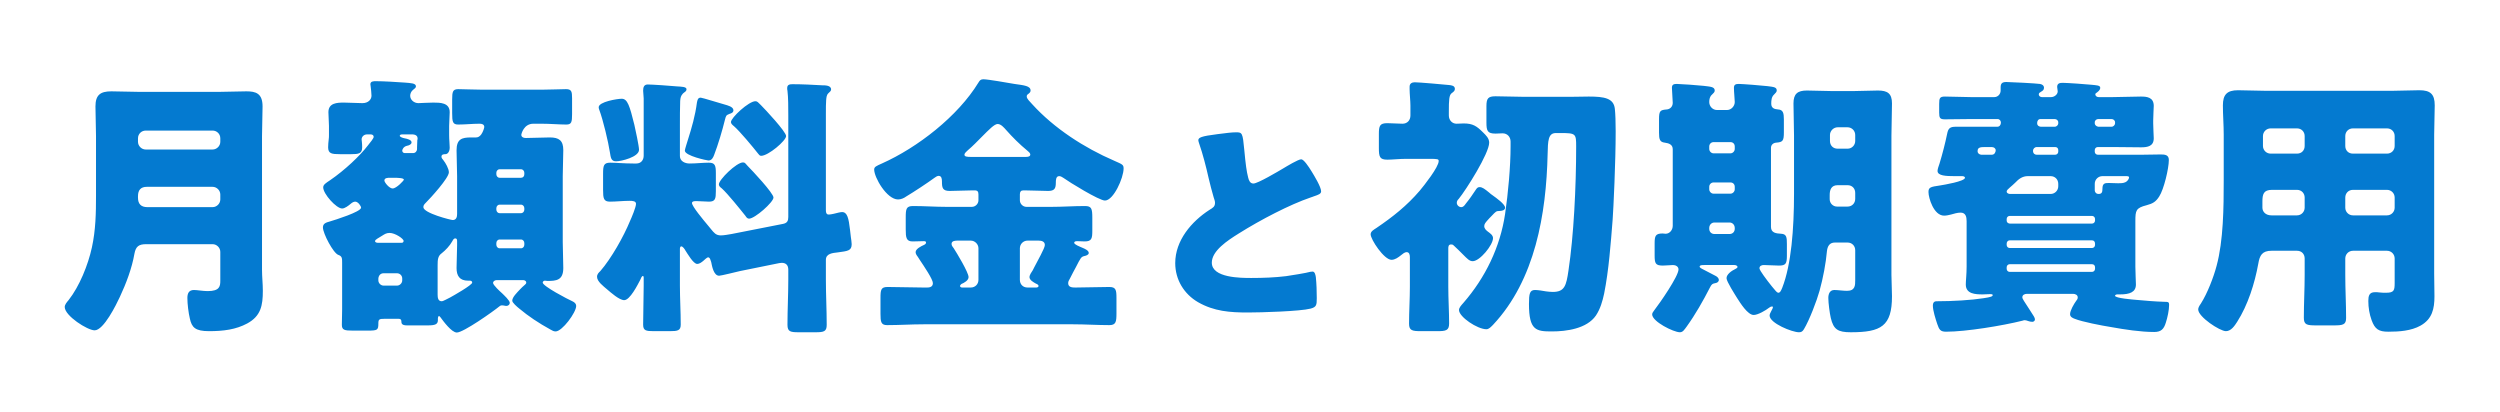 <svg width="328" height="54" viewBox="0 0 328 54" fill="none" xmlns="http://www.w3.org/2000/svg">
<path d="M12.596 25.664V17.852C12.596 16.556 12.524 15.26 12.524 13.964C12.524 12.452 13.172 11.984 14.612 11.984C15.872 11.984 17.132 12.056 18.392 12.056H28.616C29.84 12.056 31.1 11.984 32.324 11.984C33.548 11.984 34.448 12.236 34.448 13.964C34.448 15.26 34.376 16.592 34.376 17.888V35.384C34.376 36.32 34.484 37.22 34.484 38.156C34.484 40.064 34.232 41.468 32.432 42.44C30.956 43.232 29.336 43.448 27.428 43.448C25.592 43.448 25.16 42.944 24.908 41.792C24.728 41.036 24.584 39.884 24.584 39.092C24.584 38.516 24.764 38.048 25.448 38.048C25.88 38.048 26.636 38.192 27.248 38.192C28.832 38.192 28.904 37.544 28.904 36.824V33.044C28.904 32.504 28.436 32.036 27.896 32.036H19.184C18.212 32.036 17.816 32.324 17.636 33.296C17.312 35.168 16.556 37.184 15.728 38.948C15.26 39.956 13.604 43.34 12.416 43.34C11.48 43.34 8.492 41.432 8.492 40.28C8.492 39.956 8.78 39.632 8.996 39.38C10.436 37.544 11.552 34.772 12.056 32.468C12.56 30.164 12.596 27.932 12.596 25.664ZM18.104 18.14V18.608C18.104 19.148 18.572 19.616 19.112 19.616H27.896C28.436 19.616 28.904 19.148 28.904 18.608V18.14C28.904 17.564 28.436 17.132 27.896 17.132H19.112C18.572 17.132 18.104 17.564 18.104 18.14ZM19.328 27.176H27.896C28.436 27.176 28.904 26.708 28.904 26.168V25.52C28.904 24.98 28.436 24.512 27.896 24.512H19.256C18.464 24.512 18.104 24.944 18.104 25.736V25.952C18.104 26.744 18.5 27.176 19.328 27.176ZM52.304 41.828H50.432C49.748 41.828 49.64 41.9 49.64 42.44C49.64 43.304 49.532 43.376 48.236 43.376H46.292C45.212 43.376 44.852 43.304 44.852 42.62C44.852 41.936 44.888 41.252 44.888 40.604V34.484C44.888 33.872 44.888 33.62 44.384 33.44C43.736 33.224 42.368 30.632 42.368 29.84C42.368 29.3 42.8 29.192 43.304 29.048C43.916 28.868 47.372 27.788 47.372 27.248C47.372 27.032 46.976 26.456 46.616 26.456C46.4 26.456 46.22 26.564 46.004 26.744C45.752 26.96 45.248 27.356 44.888 27.356C44.132 27.356 42.404 25.448 42.404 24.584C42.404 24.224 42.764 24.008 43.304 23.648C45.248 22.316 47.228 20.444 48.272 19.076C48.596 18.68 49.028 18.14 49.028 17.96C49.028 17.744 48.848 17.636 48.668 17.636H48.128C47.768 17.636 47.444 17.924 47.444 18.284C47.444 18.464 47.516 18.716 47.516 19.328C47.516 20.156 47.048 20.228 46.076 20.228H44.6C43.52 20.228 43.052 20.156 43.052 19.328C43.052 18.968 43.088 18.644 43.124 18.32C43.16 18.068 43.16 17.924 43.16 17.672V16.52C43.16 15.908 43.088 15.332 43.088 14.72C43.088 13.496 44.24 13.46 45.14 13.46C45.968 13.46 46.76 13.532 47.552 13.532C48.344 13.532 48.74 13.028 48.74 12.56C48.74 12.308 48.668 11.588 48.632 11.336C48.632 11.264 48.596 11.156 48.596 11.048C48.596 10.652 49.028 10.652 49.316 10.652C50.324 10.652 52.052 10.76 53.06 10.832C53.888 10.904 54.572 10.904 54.572 11.336C54.572 11.516 54.392 11.624 54.176 11.804C53.96 11.984 53.816 12.272 53.816 12.56C53.816 13.1 54.32 13.532 54.896 13.532C55.22 13.532 56.084 13.46 56.84 13.46C57.74 13.46 59 13.46 59 14.72C59 15.296 58.928 15.908 58.928 16.52V17.744C58.928 18.428 59 18.824 59 19.364C59 19.832 58.784 20.228 58.424 20.228C58.28 20.228 57.92 20.228 57.92 20.552C57.92 20.732 58.028 20.84 58.172 21.02C58.46 21.38 58.892 22.136 58.892 22.604C58.892 23.36 56.48 25.988 55.868 26.6C55.688 26.78 55.544 26.924 55.544 27.176C55.544 27.968 59.18 28.868 59.396 28.868C59.864 28.868 59.972 28.472 59.972 28.076V23.108C59.972 21.992 59.9 20.84 59.9 19.724C59.9 18.248 60.584 18.032 61.808 18.032H62.456C62.708 18.032 62.924 17.924 63.14 17.636C63.392 17.276 63.536 16.772 63.536 16.664C63.536 16.304 63.212 16.232 62.924 16.232C61.988 16.232 61.052 16.34 60.116 16.34C59.396 16.34 59.324 15.98 59.324 14.828V13.064C59.324 12.056 59.396 11.696 60.116 11.696C60.98 11.696 62.132 11.768 63.356 11.768H71.024C72.248 11.768 73.4 11.696 74.264 11.696C74.984 11.696 75.056 12.02 75.056 12.884V14.972C75.056 16.016 74.984 16.34 74.3 16.34C73.364 16.34 72.176 16.232 71.024 16.232H69.98C68.72 16.232 68.396 17.564 68.396 17.708C68.396 17.852 68.504 18.104 69.008 18.104C70.052 18.104 71.096 18.032 72.14 18.032C73.328 18.032 73.904 18.428 73.904 19.688C73.904 20.84 73.832 21.956 73.832 23.108V31.748C73.832 32.9 73.904 34.016 73.904 35.168C73.904 36.788 72.968 36.86 71.816 36.86C71.708 36.86 71.6 36.824 71.492 36.824C71.312 36.824 71.204 36.968 71.204 37.076C71.204 37.544 74.516 39.272 75.092 39.524C75.416 39.668 75.596 39.884 75.596 40.136C75.596 41 73.76 43.484 72.896 43.484C72.644 43.484 72.464 43.376 72.212 43.232C70.7 42.404 69.296 41.468 68.144 40.496C67.82 40.244 67.208 39.704 67.208 39.452C67.208 38.984 67.82 38.408 68.252 37.94L68.54 37.652C68.612 37.58 68.792 37.436 68.864 37.364C68.936 37.292 69.044 37.22 69.044 37.076C69.044 36.86 68.828 36.752 68.648 36.752H65.156C64.904 36.752 64.688 36.932 64.688 37.112C64.688 37.4 65.588 38.228 65.876 38.48C66.128 38.732 66.884 39.416 66.884 39.74C66.884 39.956 66.668 40.136 66.452 40.136C66.2 40.136 66.164 40.064 65.84 40.064C65.732 40.064 65.696 40.064 65.552 40.172C64.724 40.856 60.8 43.628 59.936 43.628C59.252 43.628 58.172 42.152 57.776 41.612C57.704 41.504 57.632 41.468 57.596 41.468C57.488 41.468 57.452 41.684 57.452 41.756V42.008C57.452 42.548 57.092 42.692 56.12 42.692H53.384C52.664 42.692 52.664 42.368 52.664 42.188C52.664 41.9 52.52 41.828 52.304 41.828ZM54.176 17.636H52.736C52.628 17.636 52.448 17.672 52.448 17.816C52.448 17.96 52.844 18.104 53.06 18.14C53.456 18.212 53.996 18.356 53.996 18.68C53.996 18.932 53.672 19.076 53.456 19.112C52.88 19.22 52.772 19.688 52.772 19.76C52.772 19.94 52.916 20.084 53.096 20.084H54.212C54.5 20.084 54.716 19.832 54.716 19.544V19.328C54.716 19.22 54.752 18.5 54.752 18.392C54.788 18.32 54.788 18.212 54.788 18.14C54.788 17.924 54.644 17.672 54.176 17.636ZM51.656 23.324H51.152C50.9 23.324 50.432 23.324 50.432 23.684C50.432 23.936 51.08 24.728 51.512 24.728C52.016 24.728 52.988 23.684 52.988 23.576C52.988 23.36 52.304 23.324 51.656 23.324ZM49.604 31.856H52.664C52.844 31.856 52.952 31.784 52.952 31.604C52.952 31.316 51.836 30.56 51.116 30.56C50.684 30.56 50.432 30.74 50.144 30.92C50.036 30.992 49.676 31.208 49.496 31.316C49.316 31.424 49.208 31.532 49.208 31.64C49.208 31.82 49.46 31.856 49.604 31.856ZM49.64 36.536V36.788C49.64 37.148 49.964 37.472 50.324 37.472H52.088C52.448 37.472 52.772 37.148 52.772 36.788V36.536C52.772 36.14 52.448 35.852 52.088 35.852H50.324C49.928 35.852 49.676 36.14 49.64 36.536ZM68.792 22.856V22.676C68.792 22.424 68.612 22.208 68.36 22.208H65.552C65.3 22.208 65.12 22.424 65.12 22.676V22.856C65.12 23.108 65.3 23.324 65.552 23.324H68.36C68.612 23.324 68.792 23.144 68.792 22.856ZM68.792 27.5V27.32C68.792 27.068 68.612 26.852 68.36 26.852H65.552C65.3 26.852 65.12 27.068 65.12 27.32V27.5C65.12 27.752 65.3 27.968 65.552 27.968H68.36C68.612 27.968 68.792 27.752 68.792 27.5ZM68.792 32.108V31.892C68.792 31.64 68.612 31.424 68.36 31.424H65.552C65.3 31.424 65.12 31.64 65.12 31.892V32.108C65.12 32.36 65.3 32.576 65.552 32.576H68.36C68.612 32.576 68.792 32.36 68.792 32.108ZM57.416 34.808V38.66C57.416 39.092 57.488 39.524 57.956 39.524C58.172 39.524 58.82 39.128 59.072 39.02C59.468 38.804 61.952 37.4 61.952 37.076C61.952 36.932 61.844 36.824 61.664 36.824H61.412C60.296 36.824 59.9 36.176 59.9 35.168C59.9 34.16 59.972 33.188 59.972 32.18V31.676C59.972 31.496 59.972 31.28 59.72 31.28C59.54 31.28 59.468 31.424 59.324 31.676C59.036 32.216 58.424 32.864 57.956 33.224C57.452 33.584 57.416 34.052 57.416 34.808ZM91.94 12.812C92.12 12.812 94.64 13.604 95.072 13.712C95.432 13.82 96.224 14 96.224 14.468C96.224 14.756 95.972 14.864 95.72 14.936C95.252 15.116 95.252 15.188 95.108 15.728C94.784 17.06 94.208 19.004 93.704 20.3C93.56 20.696 93.38 21.056 92.948 21.056C92.768 21.056 89.852 20.444 89.852 19.76C89.852 19.58 90.176 18.608 90.248 18.356C90.752 16.772 91.22 15.152 91.436 13.46C91.508 13.136 91.544 12.812 91.94 12.812ZM97.484 21.308C97.772 21.308 97.808 21.488 98.096 21.776C98.672 22.352 101.48 25.34 101.48 25.916C101.48 26.528 99.032 28.688 98.276 28.688C98.06 28.688 97.916 28.508 97.808 28.328C97.088 27.428 95.504 25.448 94.712 24.728C94.532 24.584 94.316 24.44 94.316 24.188C94.316 23.576 96.62 21.308 97.484 21.308ZM99.104 13.28C99.392 13.28 99.464 13.46 99.824 13.784C100.364 14.324 103.136 17.276 103.136 17.852C103.136 18.464 100.796 20.444 99.86 20.444C99.68 20.444 99.572 20.3 99.464 20.156C98.816 19.328 97.052 17.204 96.296 16.556C96.116 16.412 95.9 16.232 95.9 16.016C95.9 15.44 98.24 13.28 99.104 13.28ZM78.548 14.072C78.548 13.352 80.996 12.956 81.572 12.956C82.328 12.956 82.616 13.892 83.228 16.376C83.372 16.988 83.84 19.184 83.84 19.652C83.84 20.588 81.536 21.164 80.816 21.164C80.132 21.164 80.132 20.588 80.024 20.012C79.808 18.608 79.124 15.728 78.62 14.396C78.584 14.324 78.548 14.18 78.548 14.072ZM95.972 30.704L102.74 29.372C103.28 29.264 103.424 28.976 103.424 28.472V15.224C103.424 14.072 103.424 12.812 103.316 11.912C103.28 11.804 103.28 11.66 103.28 11.552C103.28 11.084 103.64 11.048 104 11.048C105.152 11.048 106.7 11.12 107.888 11.192C108.248 11.192 109.04 11.192 109.04 11.732C109.04 11.948 108.86 12.056 108.68 12.236C108.428 12.488 108.428 12.812 108.392 13.136C108.356 13.532 108.356 14.216 108.356 14.936V27.572C108.356 28.112 108.572 28.148 108.752 28.148C109.04 28.148 109.724 27.968 110.012 27.896C110.192 27.86 110.336 27.824 110.48 27.824C111.164 27.824 111.344 28.616 111.524 30.164L111.632 31.1C111.668 31.352 111.74 31.82 111.74 32.036C111.74 32.9 111.236 32.936 109.904 33.116C109.256 33.188 108.356 33.26 108.356 34.088V36.68C108.356 38.66 108.464 40.64 108.464 42.62C108.464 43.484 108.104 43.592 107.024 43.592H104.792C103.712 43.592 103.316 43.52 103.316 42.62C103.316 40.64 103.424 38.66 103.424 36.68V35.384C103.424 34.736 103.064 34.484 102.56 34.484C102.524 34.484 102.452 34.484 102.236 34.52L97.088 35.564C96.62 35.672 94.604 36.176 94.352 36.176C93.632 36.176 93.416 34.916 93.308 34.376C93.236 34.196 93.164 33.764 92.912 33.764C92.732 33.764 92.408 34.124 92.264 34.232C92.048 34.412 91.76 34.628 91.472 34.628C90.968 34.628 90.212 33.296 89.924 32.864C89.852 32.72 89.6 32.324 89.384 32.324C89.24 32.324 89.204 32.54 89.204 32.648V37.472C89.204 39.164 89.312 40.856 89.312 42.584C89.312 43.376 88.916 43.448 87.872 43.448H85.784C84.74 43.448 84.38 43.376 84.38 42.584C84.38 40.892 84.452 39.164 84.452 37.472V36.428C84.452 36.356 84.452 36.212 84.344 36.212C84.2 36.212 84.092 36.5 83.984 36.752C83.66 37.364 82.652 39.38 81.896 39.38C81.248 39.38 80.132 38.372 79.664 37.976C79.16 37.544 78.332 36.932 78.332 36.32C78.332 35.96 78.548 35.78 78.764 35.564C80.204 33.908 81.824 31.028 82.652 29.012C82.868 28.544 83.444 27.176 83.444 26.744C83.444 26.384 83.012 26.348 82.616 26.348C81.752 26.348 80.852 26.456 80.024 26.456C79.196 26.456 79.124 26.024 79.124 24.908V22.82C79.124 21.74 79.196 21.344 80.06 21.344C80.78 21.344 81.896 21.452 83.12 21.452H83.48C84.092 21.452 84.452 21.02 84.452 20.408V16.376C84.452 15.332 84.452 13.892 84.452 12.92C84.452 12.632 84.38 12.164 84.38 11.912C84.38 11.444 84.488 11.084 84.992 11.084C85.532 11.084 88.16 11.264 88.844 11.336C89.348 11.372 90.068 11.372 90.068 11.696C90.068 12.02 89.816 12.056 89.6 12.272C89.312 12.596 89.276 12.812 89.24 13.244C89.204 14.288 89.204 15.332 89.204 16.376V20.48C89.204 21.164 89.888 21.452 90.464 21.452C91.328 21.452 92.192 21.344 92.984 21.344C93.812 21.344 93.92 21.704 93.92 22.712V25.088C93.92 26.06 93.848 26.456 93.02 26.456C92.48 26.456 91.904 26.384 91.364 26.384C91.184 26.384 90.788 26.384 90.788 26.636C90.788 27.068 92.228 28.796 92.984 29.696C93.128 29.876 93.236 30.02 93.308 30.092C93.668 30.524 93.92 30.884 94.568 30.884C94.964 30.884 95.54 30.776 95.972 30.704ZM127.4 20.588H134.564C134.852 20.588 135.176 20.552 135.176 20.264C135.176 20.084 134.924 19.868 134.78 19.76C133.772 18.932 132.836 17.996 132.008 17.06C131.72 16.736 131.324 16.268 130.892 16.268C130.46 16.268 129.74 17.024 128.804 17.96C128.264 18.5 127.652 19.148 126.968 19.724C126.824 19.868 126.536 20.084 126.536 20.3C126.536 20.552 126.86 20.588 127.4 20.588ZM126.32 37.724H127.364C127.94 37.724 128.372 37.292 128.372 36.716V32.576C128.372 32.036 127.904 31.568 127.364 31.568H125.672C125.384 31.568 124.844 31.568 124.844 32C124.844 32.216 124.988 32.396 125.132 32.576C125.528 33.188 127.076 35.744 127.076 36.356C127.076 36.788 126.5 37.112 126.14 37.256C126.104 37.292 125.96 37.4 125.96 37.508C125.96 37.724 126.176 37.724 126.32 37.724ZM134.816 37.724H135.896C136.004 37.724 136.256 37.724 136.256 37.508C136.256 37.364 136.04 37.256 135.932 37.22C135.608 37.04 135.068 36.752 135.068 36.356C135.068 36.068 135.356 35.672 135.5 35.456L135.68 35.096C136.112 34.232 137.084 32.576 137.084 32.144C137.084 31.676 136.652 31.568 136.256 31.568H134.816C134.24 31.568 133.808 32.036 133.808 32.576V36.716C133.808 37.292 134.204 37.724 134.816 37.724ZM140.792 42.548H121.172C119.588 42.548 118.004 42.656 116.384 42.656C115.592 42.656 115.52 42.224 115.52 41.18V39.092C115.52 38.012 115.592 37.652 116.456 37.652C118.04 37.652 119.588 37.724 121.172 37.724H121.604C121.82 37.724 122.396 37.724 122.396 37.148C122.396 36.644 121.244 34.952 120.668 34.088C120.56 33.908 120.488 33.8 120.416 33.692C120.272 33.512 120.128 33.296 120.128 33.08C120.128 32.648 120.884 32.288 121.208 32.144C121.352 32.072 121.496 32 121.496 31.82C121.496 31.64 121.316 31.64 121.172 31.64C120.704 31.64 120.236 31.676 119.732 31.676C118.904 31.676 118.832 31.172 118.832 30.092V28.544C118.832 27.392 118.904 27.032 119.804 27.032C121.28 27.032 122.756 27.14 124.196 27.14H127.508C127.976 27.14 128.372 26.744 128.372 26.276V25.52C128.372 25.16 128.264 24.98 127.904 24.98H127.508C126.536 24.98 125.564 25.052 124.592 25.052C123.656 25.052 123.584 24.62 123.584 23.828C123.584 23.504 123.548 23.072 123.152 23.072C122.972 23.072 122.756 23.216 122.612 23.324C121.676 24.008 119.876 25.196 118.904 25.772C118.616 25.988 118.22 26.168 117.824 26.168C116.348 26.168 114.692 23.288 114.692 22.244C114.692 21.884 114.98 21.776 115.7 21.452C120.38 19.364 125.672 15.26 128.372 10.832C128.552 10.544 128.66 10.4 129.02 10.4C129.596 10.4 132.26 10.868 133.088 11.012C134.348 11.192 135.212 11.264 135.212 11.876C135.212 12.092 135.068 12.2 134.888 12.344C134.78 12.416 134.708 12.488 134.708 12.668C134.708 12.956 135.104 13.316 135.428 13.676C138.308 16.844 142.268 19.4 146.192 21.092C147.236 21.56 147.416 21.596 147.416 22.1C147.416 23.36 146.084 26.312 144.968 26.312C144.212 26.312 140.288 23.9 139.496 23.324C139.316 23.216 139.172 23.108 138.956 23.108C138.524 23.108 138.524 23.684 138.524 23.972C138.524 24.728 138.344 25.052 137.516 25.052C136.544 25.052 135.572 24.98 134.564 24.98H134.24C133.952 24.98 133.808 25.16 133.808 25.484V26.276C133.808 26.744 134.204 27.14 134.672 27.14H137.948C139.388 27.14 140.864 27.032 142.34 27.032C143.204 27.032 143.312 27.356 143.312 28.58V30.236C143.312 31.28 143.24 31.676 142.304 31.676C141.98 31.676 141.692 31.64 141.368 31.64C141.224 31.64 140.936 31.64 140.936 31.856C140.936 32.072 141.584 32.324 142.088 32.54C142.34 32.648 142.844 32.864 142.844 33.188C142.844 33.44 142.484 33.548 142.304 33.584C141.836 33.692 141.8 33.8 141.152 35.06C140.936 35.456 140.684 35.924 140.36 36.572C140.252 36.752 140.144 36.932 140.144 37.148C140.144 37.688 140.648 37.724 141.08 37.724C142.556 37.724 144.032 37.652 145.544 37.652C146.408 37.652 146.48 38.048 146.48 39.092V41.108C146.48 42.224 146.408 42.656 145.544 42.656C143.96 42.656 142.376 42.548 140.792 42.548ZM157.22 18.41C157.22 18.05 157.58 17.87 159.74 17.6C160.91 17.45 161.6 17.36 162.17 17.36C162.98 17.36 163.04 17.42 163.25 19.67C163.43 21.59 163.55 22.49 163.76 23.3C163.85 23.66 164 24.08 164.45 24.08C165.02 24.08 167.69 22.49 168.35 22.1C168.8 21.83 170.33 20.9 170.72 20.9C171.05 20.9 171.68 21.83 172.1 22.52C172.43 23.06 173.33 24.53 173.33 25.1C173.33 25.43 173 25.55 172.37 25.76C172.25 25.82 172.1 25.85 171.95 25.91C169.22 26.84 165.41 28.82 162.5 30.65C161.06 31.55 158.99 32.9 158.99 34.46C158.99 36.47 162.8 36.47 164.18 36.47C165.71 36.47 167.3 36.41 168.74 36.23C169.37 36.14 171.44 35.81 171.92 35.66C172.01 35.66 172.13 35.63 172.22 35.63C172.52 35.63 172.61 36.14 172.64 36.38C172.73 37.25 172.76 38.24 172.76 39.11C172.76 40.01 172.73 40.28 171.95 40.49C170.57 40.85 165.38 41 163.73 41C161.36 41 159.29 40.85 157.19 39.65C155.33 38.57 154.19 36.68 154.19 34.52C154.19 31.55 156.32 29.06 158.69 27.53C159.14 27.26 159.41 27.11 159.41 26.6C159.41 26.39 159.32 26.15 159.23 25.88C158.99 25.07 158.78 24.23 158.57 23.36C158.24 21.89 157.82 20.24 157.31 18.77C157.28 18.68 157.22 18.5 157.22 18.41ZM200.024 12.704H205.892C206.864 12.704 207.728 12.668 208.448 12.668C210.5 12.668 211.724 12.884 211.868 14.288C211.94 14.936 211.976 15.98 211.976 17.24C211.976 21.236 211.688 27.32 211.58 28.796C211.328 31.964 211.076 35.456 210.464 38.516C210.248 39.524 209.96 40.532 209.384 41.396C208.196 43.124 205.532 43.484 203.588 43.484C201.536 43.484 200.6 43.34 200.6 39.884C200.6 38.516 200.708 38.048 201.392 38.048C201.788 38.048 202.436 38.156 202.832 38.228C203.084 38.264 203.444 38.3 203.732 38.3C205.28 38.3 205.496 37.472 205.784 35.492C206.468 30.956 206.792 24.584 206.792 19.22C206.792 17.528 206.756 17.456 204.704 17.456H204.128C203.12 17.456 203.084 18.464 203.048 20.228C202.868 28.04 201.428 36.716 195.884 42.62C195.632 42.872 195.344 43.196 195.02 43.196C193.832 43.196 191.42 41.576 191.42 40.676C191.42 40.352 191.744 40.028 191.996 39.74C194.876 36.428 196.82 32.432 197.468 28.076C197.864 25.376 198.188 21.884 198.188 19.184V18.572C198.188 17.96 197.756 17.492 197.144 17.492C196.82 17.492 196.496 17.528 196.208 17.528C195.164 17.528 195.02 17.168 195.02 16.088V13.928C195.02 12.92 195.236 12.632 196.208 12.632C197.504 12.632 198.764 12.704 200.024 12.704ZM190.016 32.648V37.616C190.016 39.236 190.124 40.856 190.124 42.44C190.124 43.376 189.692 43.448 188.54 43.448H186.452C185.3 43.448 184.868 43.376 184.868 42.476C184.868 40.856 184.976 39.236 184.976 37.616V33.728C184.976 33.44 184.904 33.08 184.544 33.08C184.292 33.08 184.004 33.332 183.824 33.476C183.464 33.764 183.032 34.088 182.564 34.088C181.592 34.088 179.828 31.424 179.828 30.74C179.828 30.344 180.26 30.128 180.584 29.912C182.708 28.472 184.58 26.996 186.272 25.016C186.848 24.332 188.756 21.92 188.756 21.128C188.756 20.876 188.648 20.84 187.496 20.84H184.508C183.608 20.84 182.708 20.948 182.024 20.948C181.016 20.948 180.908 20.588 180.908 19.4V17.6C180.908 16.52 181.016 16.16 182.024 16.16C182.672 16.16 183.356 16.232 184.004 16.232C184.652 16.232 185.048 15.764 185.048 15.152V13.856C185.048 13.244 184.94 12.308 184.94 11.696V11.372C184.94 10.94 185.264 10.796 185.624 10.796C186.164 10.796 189.44 11.084 190.124 11.156C190.412 11.192 190.88 11.228 190.88 11.66C190.88 11.912 190.736 12.02 190.448 12.236C190.124 12.488 190.088 13.1 190.088 14.648V15.152C190.088 15.764 190.52 16.232 191.096 16.232C191.42 16.232 191.708 16.196 192.032 16.196C193.256 16.196 193.76 16.556 194.588 17.384C194.948 17.744 195.38 18.14 195.38 18.716C195.38 20.12 192.356 24.908 191.384 26.096C191.24 26.24 191.132 26.384 191.132 26.6C191.132 26.924 191.42 27.176 191.708 27.176C191.996 27.176 192.14 26.96 192.32 26.708C192.824 26.096 193.184 25.556 193.616 24.908C193.76 24.692 193.868 24.548 194.12 24.548C194.48 24.548 194.804 24.8 195.38 25.268C195.524 25.412 195.632 25.484 195.884 25.664C196.28 25.952 197.468 26.78 197.468 27.248C197.468 27.608 197 27.68 196.712 27.68C196.316 27.68 196.244 27.752 195.704 28.328C195.524 28.508 195.344 28.688 195.128 28.94C194.948 29.156 194.732 29.372 194.732 29.66C194.732 30.02 195.02 30.236 195.2 30.38C195.488 30.596 195.884 30.848 195.884 31.244C195.884 32.144 194.156 34.268 193.22 34.268C192.788 34.268 192.5 33.944 191.96 33.404C191.528 32.972 191.168 32.612 190.736 32.216C190.592 32.072 190.52 32.072 190.376 32.072C190.016 32.072 190.016 32.396 190.016 32.648ZM232.352 19.4V29.768C232.352 30.56 233.036 30.632 233.684 30.668C234.404 30.704 234.44 31.136 234.44 32.036V33.512C234.44 34.592 234.296 34.844 233.396 34.844C232.712 34.844 232.064 34.772 231.416 34.772C231.128 34.772 230.84 34.88 230.84 35.204C230.84 35.276 230.912 35.42 231.02 35.6C231.416 36.248 232.388 37.508 232.928 38.12C233.144 38.372 233.252 38.408 233.324 38.408C233.54 38.408 233.648 38.192 233.828 37.76C235.016 34.736 235.376 30.02 235.376 25.376V17.816C235.376 16.412 235.304 15.008 235.304 13.568C235.304 12.308 235.844 11.876 237.068 11.876C238.148 11.876 239.264 11.948 240.344 11.948H243.188C244.268 11.948 245.312 11.876 246.392 11.876C247.652 11.876 248.228 12.272 248.228 13.568C248.228 15.008 248.156 16.412 248.156 17.816V36.068C248.156 37.004 248.228 37.94 248.228 38.876C248.228 42.8 246.788 43.592 242.828 43.592C241.136 43.592 240.56 43.232 240.2 41.72C240.056 41.108 239.876 39.74 239.876 39.092C239.876 38.588 240.056 38.048 240.668 38.048C241.1 38.048 241.82 38.156 242.324 38.156C243.404 38.156 243.404 37.436 243.404 36.752V32.828C243.404 32.252 242.972 31.82 242.396 31.82H240.74C240.02 31.82 239.768 32.324 239.696 32.936C239.552 34.556 239.192 36.464 238.724 38.156C238.364 39.452 237.392 42.008 236.672 43.196C236.492 43.484 236.348 43.592 236.024 43.592C235.124 43.592 232.172 42.404 232.172 41.396C232.172 41.072 232.604 40.532 232.604 40.316C232.604 40.28 232.604 40.208 232.496 40.208C232.388 40.208 232.28 40.244 232.136 40.352C231.632 40.748 230.624 41.324 230.084 41.324C229.292 41.324 228.32 39.74 227.924 39.128C227.636 38.66 226.52 36.932 226.52 36.5C226.52 35.996 227.168 35.528 227.708 35.276C227.852 35.204 227.96 35.132 227.96 35.024C227.96 34.844 227.708 34.772 227.564 34.772H223.604C223.352 34.772 222.992 34.772 222.992 34.988C222.992 35.06 223.1 35.168 223.316 35.276C224 35.636 224.72 35.996 225.116 36.212C225.332 36.32 225.512 36.536 225.512 36.716C225.512 36.968 225.296 37.112 225.044 37.148C224.684 37.22 224.576 37.256 224.324 37.76C223.46 39.452 222.416 41.288 221.3 42.836C220.976 43.268 220.796 43.592 220.4 43.592C219.572 43.592 216.764 42.188 216.764 41.252C216.764 41.072 216.872 40.928 217.088 40.64C217.736 39.812 220.22 36.248 220.22 35.348C220.22 34.952 219.824 34.772 219.5 34.772C219.14 34.772 218.672 34.844 218.168 34.844C217.196 34.844 217.088 34.556 217.088 33.512V31.928C217.088 30.956 217.196 30.632 218.132 30.632C218.24 30.632 218.384 30.668 218.528 30.668C219.068 30.668 219.464 30.164 219.464 29.624V19.58C219.464 18.968 218.96 18.788 218.42 18.716C217.772 18.644 217.664 18.284 217.664 17.42V15.656C217.664 14.54 217.808 14.432 218.672 14.36C219.14 14.324 219.464 13.964 219.464 13.496C219.464 13.028 219.356 11.984 219.356 11.516C219.356 11.084 219.608 11.012 220.004 11.012C220.436 11.012 222.956 11.192 223.532 11.264C224.36 11.372 224.972 11.372 224.972 11.876C224.972 12.092 224.828 12.2 224.612 12.416C224.324 12.668 224.252 13.028 224.252 13.388C224.252 13.928 224.684 14.432 225.26 14.432H226.592C227.132 14.432 227.6 13.928 227.6 13.388C227.6 13.064 227.492 12.056 227.492 11.516C227.492 11.084 227.744 11.012 228.14 11.012C228.572 11.012 231.344 11.228 231.884 11.3C232.748 11.408 233.108 11.444 233.108 11.876C233.108 12.092 232.928 12.2 232.748 12.416C232.424 12.704 232.388 13.172 232.388 13.604C232.388 14.18 232.784 14.324 233.288 14.36C233.936 14.396 234.044 14.828 234.044 15.656V17.348C234.044 18.5 233.9 18.644 233.036 18.716C232.604 18.752 232.352 19.04 232.352 19.4ZM241.1 19.508H242.396C242.972 19.508 243.404 19.04 243.404 18.5V17.708C243.404 17.168 242.972 16.7 242.396 16.7H241.1C240.56 16.7 240.092 17.168 240.092 17.708V18.5C240.092 19.076 240.488 19.508 241.1 19.508ZM242.396 24.296H241.1C240.236 24.296 240.056 24.944 240.056 25.592V26.132C240.056 26.672 240.488 27.104 241.028 27.104H242.396C242.972 27.104 243.404 26.672 243.404 26.096V25.304C243.404 24.728 243.008 24.296 242.396 24.296ZM227.024 18.644H224.828C224.504 18.644 224.252 18.896 224.252 19.22V19.544C224.252 19.832 224.504 20.12 224.828 20.12H227.024C227.348 20.12 227.6 19.832 227.6 19.544V19.22C227.6 18.896 227.384 18.644 227.024 18.644ZM224.936 30.704H226.916C227.312 30.704 227.6 30.416 227.6 30.02V29.912C227.6 29.516 227.312 29.192 226.916 29.192H224.936C224.54 29.192 224.252 29.516 224.252 29.912V30.02C224.252 30.416 224.54 30.704 224.936 30.704ZM227.024 23.936H224.828C224.504 23.936 224.252 24.188 224.252 24.512V24.836C224.252 25.124 224.504 25.412 224.828 25.412H227.024C227.348 25.412 227.6 25.124 227.6 24.836V24.512C227.6 24.188 227.384 23.936 227.024 23.936ZM274.472 34.664H263.672C263.456 34.664 263.276 34.844 263.276 35.06V35.276C263.276 35.492 263.456 35.672 263.672 35.672H274.472C274.688 35.672 274.868 35.492 274.868 35.276V35.06C274.868 34.844 274.724 34.664 274.472 34.664ZM274.472 31.532H263.672C263.456 31.532 263.276 31.712 263.276 31.964V32.144C263.276 32.36 263.456 32.54 263.672 32.54H274.472C274.688 32.54 274.868 32.36 274.868 32.144V31.964C274.868 31.712 274.724 31.532 274.472 31.532ZM263.672 29.336H274.472C274.688 29.336 274.868 29.156 274.868 28.94V28.724C274.868 28.508 274.688 28.328 274.472 28.328H263.672C263.456 28.328 263.276 28.508 263.276 28.724V28.94C263.276 29.156 263.42 29.3 263.672 29.336ZM259.928 20.3H261.332C261.692 20.3 261.836 19.94 261.836 19.724C261.836 19.472 261.62 19.292 261.296 19.292H260.504C259.82 19.292 259.46 19.328 259.46 19.832C259.46 20.12 259.676 20.264 259.928 20.3ZM269.648 19.292H267.236C266.948 19.292 266.732 19.508 266.732 19.796C266.732 20.12 266.948 20.3 267.2 20.3H269.648C269.864 20.3 270.044 20.12 270.044 19.904V19.688C270.044 19.472 269.9 19.292 269.648 19.292ZM275.3 16.628H277.028C277.28 16.628 277.496 16.412 277.496 16.16V16.052C277.496 15.8 277.28 15.62 277.028 15.62H275.3C275.048 15.62 274.832 15.8 274.832 16.052V16.16C274.832 16.412 275.048 16.592 275.3 16.628ZM267.74 16.628H269.576C269.828 16.628 270.044 16.412 270.044 16.16V16.052C270.044 15.8 269.828 15.62 269.576 15.62H267.704C267.416 15.62 267.272 15.872 267.272 16.16C267.272 16.448 267.452 16.592 267.74 16.628ZM278.828 23.108H275.84C275.3 23.108 274.832 23.54 274.832 24.116V24.98C274.832 25.16 274.976 25.448 275.336 25.448C275.768 25.448 275.84 25.196 275.84 24.764C275.84 24.044 276.164 24.008 276.668 24.008C277.1 24.008 277.496 24.044 277.928 24.044C278.216 24.044 278.576 24.044 278.864 23.9C279.116 23.792 279.332 23.468 279.332 23.288C279.332 23.108 279.152 23.108 278.828 23.108ZM263.744 25.448H269.036C269.612 25.448 270.044 24.98 270.044 24.44V24.116C270.044 23.54 269.612 23.108 269.036 23.108H266.048C265.364 23.108 264.86 23.468 264.392 23.972C264.212 24.152 263.924 24.404 263.672 24.62C263.456 24.8 263.276 24.98 263.276 25.124C263.276 25.376 263.564 25.448 263.744 25.448ZM267.92 12.74H269.108C269.504 12.74 269.972 12.416 269.972 11.984C269.972 11.804 269.9 11.588 269.9 11.408C269.9 10.94 270.224 10.868 270.62 10.868C271.124 10.868 273.788 11.048 274.4 11.12C275.084 11.192 275.552 11.192 275.552 11.516C275.552 11.84 275.228 12.056 274.976 12.236C274.94 12.272 274.904 12.308 274.904 12.38C274.904 12.56 275.084 12.74 275.336 12.74H277.208C278.432 12.74 279.656 12.668 280.88 12.668C281.636 12.668 282.572 12.74 282.572 13.892C282.572 14.324 282.5 15.008 282.5 15.8V16.196C282.5 16.988 282.572 17.708 282.572 18.14C282.572 19.184 281.78 19.328 280.916 19.328C279.692 19.328 278.468 19.292 277.208 19.292H275.228C275.012 19.292 274.832 19.472 274.832 19.688V19.904C274.832 20.12 275.012 20.3 275.228 20.3H281.06C281.852 20.3 282.68 20.264 283.472 20.264C284.012 20.264 284.552 20.3 284.552 20.984C284.552 22.1 283.904 24.836 283.292 25.772C282.86 26.456 282.464 26.708 281.636 26.924C280.232 27.284 280.16 27.608 280.16 29.012V34.988C280.16 35.96 280.232 36.788 280.232 37.328C280.232 38.336 279.404 38.624 278.18 38.624H277.82C277.712 38.624 277.496 38.66 277.496 38.804C277.496 39.128 279.908 39.308 280.304 39.344C281.528 39.452 282.716 39.56 283.94 39.596C284.48 39.596 284.588 39.632 284.588 39.992C284.588 40.676 284.372 41.684 284.156 42.332C283.904 43.16 283.544 43.556 282.644 43.556C280.844 43.556 278.756 43.232 276.956 42.908C275.804 42.728 273.176 42.224 272.204 41.828C271.916 41.72 271.592 41.576 271.592 41.216C271.592 40.748 272.096 39.884 272.384 39.488C272.492 39.344 272.6 39.236 272.6 39.02C272.6 38.696 272.276 38.552 271.988 38.552H265.94C265.616 38.552 265.328 38.696 265.328 39.02C265.328 39.092 265.364 39.2 265.544 39.488C265.904 40.064 266.516 40.964 266.84 41.504C266.948 41.684 266.984 41.792 266.984 41.936C266.984 42.08 266.804 42.224 266.66 42.224C266.48 42.224 266.264 42.188 266.084 42.116C265.976 42.08 265.796 42.008 265.652 42.008C265.58 42.008 265.4 42.044 265.328 42.08C262.736 42.728 257.948 43.52 255.32 43.52C254.564 43.52 254.42 43.232 254.168 42.512C253.952 41.864 253.592 40.748 253.592 40.1C253.592 39.524 253.952 39.524 254.132 39.524C256.184 39.524 258.632 39.38 260.216 39.128C261.224 38.984 261.44 38.876 261.44 38.732C261.44 38.66 261.44 38.588 261.116 38.588C260.792 38.588 260.468 38.624 260.144 38.624C259.208 38.624 257.912 38.588 257.912 37.328C257.912 36.824 258.02 35.996 258.02 34.988V29.012C258.02 28.472 257.912 27.896 257.228 27.896C256.796 27.896 256.364 28.04 255.968 28.148C255.68 28.22 255.356 28.292 255.068 28.292C253.7 28.292 253.016 25.952 253.016 25.196C253.016 24.584 253.268 24.512 254.528 24.332C254.996 24.26 257.804 23.792 257.804 23.324C257.804 23.144 257.552 23.108 257.408 23.108H256.4C255.356 23.108 254.204 23.072 254.204 22.424C254.204 22.172 254.384 21.704 254.456 21.488C254.852 20.192 255.212 18.788 255.464 17.564C255.608 16.808 255.86 16.628 256.616 16.628C258.272 16.628 259.928 16.628 261.584 16.628H262.052C262.34 16.628 262.52 16.376 262.52 16.088C262.52 15.836 262.34 15.62 262.088 15.62H258.56C257.408 15.62 256.292 15.656 255.176 15.656C254.528 15.656 254.42 15.476 254.42 14.792V13.64C254.42 12.884 254.492 12.668 255.176 12.668C256.292 12.668 257.408 12.74 258.56 12.74H261.656C262.124 12.74 262.484 12.344 262.484 11.876V11.444C262.484 10.904 262.736 10.76 263.24 10.76C263.78 10.76 267.164 10.94 267.632 11.012C267.884 11.048 268.172 11.192 268.172 11.516C268.172 11.804 267.992 11.912 267.812 12.02C267.632 12.128 267.488 12.2 267.488 12.38C267.488 12.524 267.596 12.74 267.92 12.74ZM313.172 24.908H308.708C308.096 24.908 307.7 25.376 307.7 25.916V27.248C307.7 27.788 308.132 28.256 308.708 28.256H313.172C313.748 28.256 314.18 27.788 314.18 27.248V25.916C314.18 25.376 313.748 24.908 313.172 24.908ZM301.364 24.908H298.088C296.972 24.908 296.828 25.484 296.828 26.456V27.248C296.828 27.752 297.224 28.256 298.016 28.256H301.364C301.94 28.256 302.372 27.788 302.372 27.248V25.916C302.372 25.376 301.976 24.908 301.364 24.908ZM308.708 20.156H313.172C313.748 20.156 314.18 19.724 314.18 19.148V17.852C314.18 17.276 313.748 16.844 313.172 16.844H308.708C308.132 16.844 307.7 17.276 307.7 17.852V19.148C307.7 19.724 308.096 20.156 308.708 20.156ZM297.908 20.156H301.364C301.976 20.156 302.372 19.724 302.372 19.148V17.852C302.372 17.276 301.94 16.844 301.364 16.844H297.908C297.368 16.844 296.9 17.276 296.9 17.852V19.148C296.9 19.724 297.368 20.156 297.908 20.156ZM301.364 32.9H298.016C296.792 32.9 296.468 33.512 296.288 34.592C295.82 37.184 294.92 40.028 293.516 42.224C293.192 42.728 292.724 43.448 292.04 43.448C291.248 43.448 288.404 41.576 288.404 40.604C288.404 40.388 288.512 40.172 288.764 39.812C289.592 38.516 290.42 36.392 290.816 34.88C291.716 31.568 291.752 27.176 291.752 23.684V17.672C291.752 16.376 291.644 15.116 291.644 13.82C291.644 12.416 292.184 11.84 293.624 11.84C294.812 11.84 296 11.912 297.188 11.912H313.928C315.08 11.912 316.268 11.84 317.42 11.84C318.86 11.84 319.436 12.344 319.436 13.82C319.436 15.08 319.364 16.376 319.364 17.672V35.924C319.364 36.896 319.4 37.904 319.4 38.876C319.4 40.496 319.112 41.864 317.564 42.728C316.34 43.412 314.756 43.52 313.352 43.52C312.092 43.52 311.588 43.196 311.156 42.008C310.868 41.216 310.724 40.352 310.724 39.488C310.724 38.84 310.832 38.336 311.588 38.336C311.804 38.336 311.984 38.336 312.2 38.372C312.524 38.408 312.74 38.408 313.064 38.408C314.108 38.408 314.18 38.084 314.18 37.112V33.908C314.18 33.368 313.748 32.9 313.172 32.9H308.708C308.132 32.9 307.7 33.368 307.7 33.908V36.068C307.7 37.976 307.808 39.848 307.808 41.72C307.808 42.62 307.376 42.692 306.152 42.692H303.92C302.66 42.692 302.264 42.62 302.264 41.684C302.264 39.812 302.372 37.94 302.372 36.068V33.908C302.372 33.332 301.976 32.9 301.364 32.9Z" fill="#047AD0"/>
</svg>
